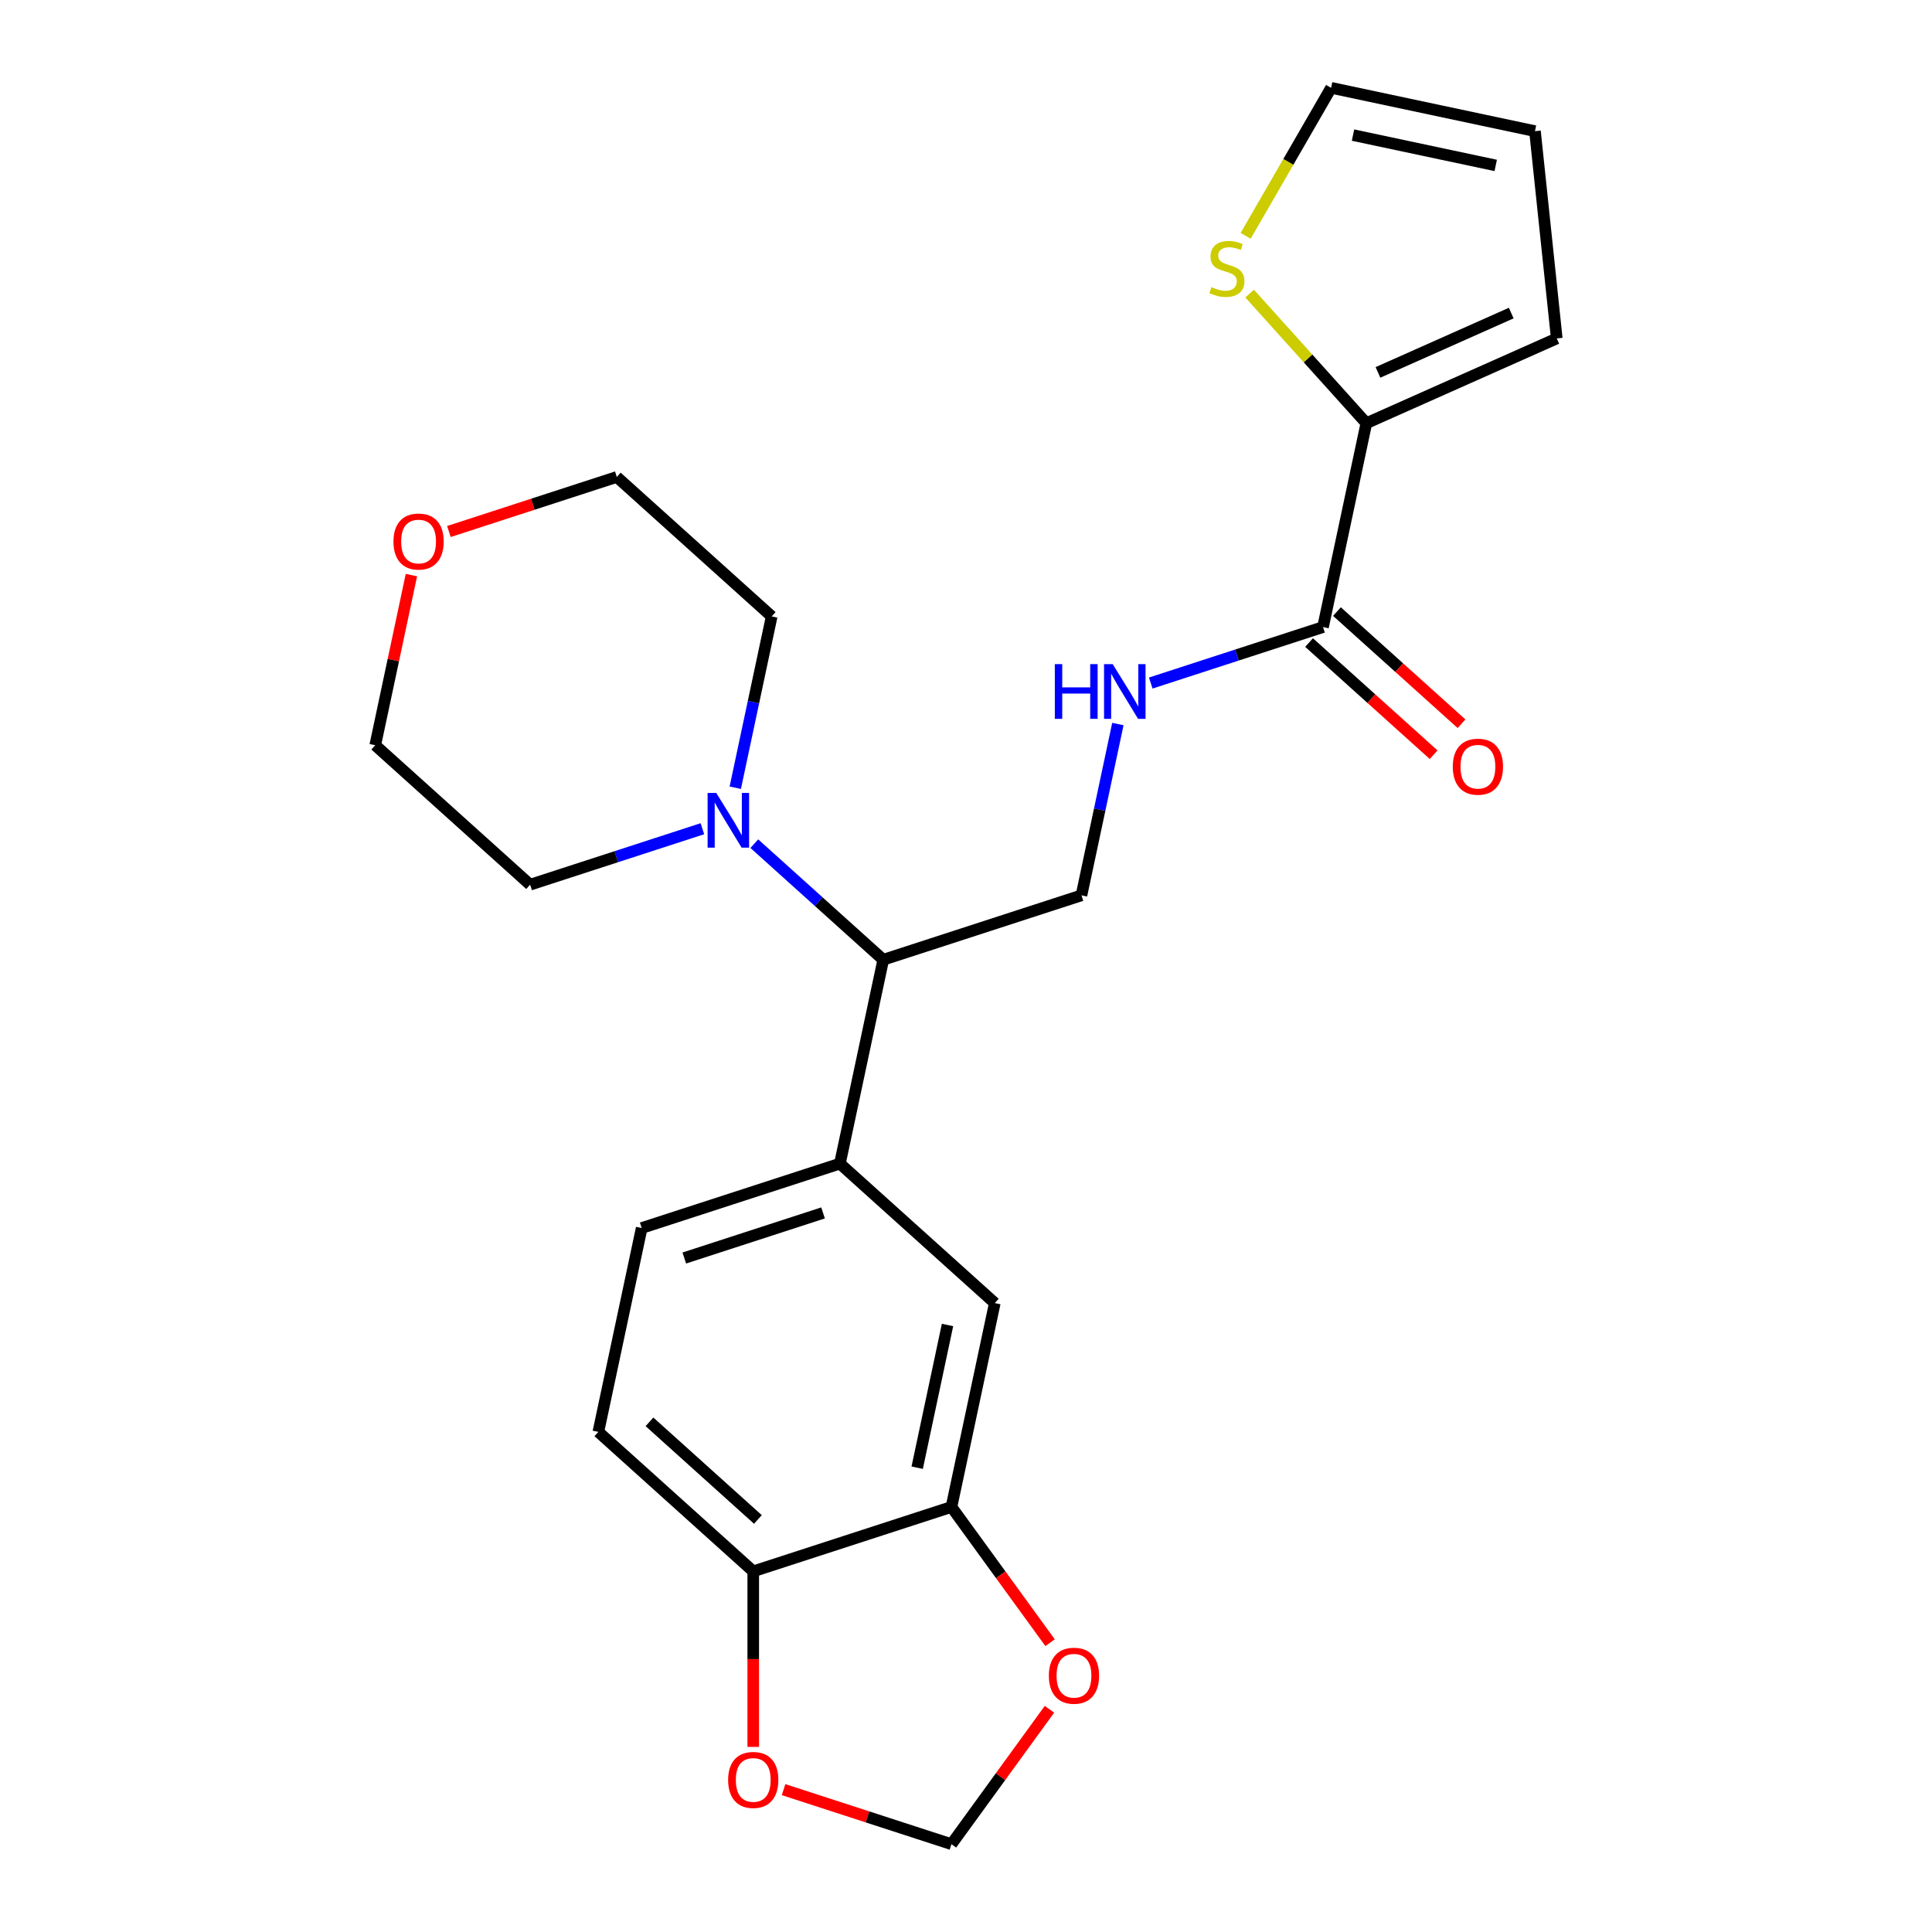 <?xml version='1.0' encoding='iso-8859-1'?>
<svg version='1.1' baseProfile='full'
              xmlns='http://www.w3.org/2000/svg'
                      xmlns:rdkit='http://www.rdkit.org/xml'
                      xmlns:xlink='http://www.w3.org/1999/xlink'
                  xml:space='preserve'
width='1000px' height='1000px' viewBox='0 0 1000 1000'>
<!-- END OF HEADER -->
<rect style='opacity:1.0;fill:#FFFFFF;stroke:none' width='1000' height='1000' x='0' y='0'> </rect>
<path class='bond-0' d='M 684.792,324.571 L 707.221,219.05' style='fill:none;fill-rule:evenodd;stroke:#000000;stroke-width:6px;stroke-linecap:butt;stroke-linejoin:miter;stroke-opacity:1' />
<path class='bond-5' d='M 684.792,324.571 L 640.211,339.057' style='fill:none;fill-rule:evenodd;stroke:#000000;stroke-width:6px;stroke-linecap:butt;stroke-linejoin:miter;stroke-opacity:1' />
<path class='bond-5' d='M 640.211,339.057 L 595.63,353.542' style='fill:none;fill-rule:evenodd;stroke:#0000FF;stroke-width:6px;stroke-linecap:butt;stroke-linejoin:miter;stroke-opacity:1' />
<path class='bond-15' d='M 677.573,332.588 L 709.81,361.614' style='fill:none;fill-rule:evenodd;stroke:#000000;stroke-width:6px;stroke-linecap:butt;stroke-linejoin:miter;stroke-opacity:1' />
<path class='bond-15' d='M 709.81,361.614 L 742.046,390.64' style='fill:none;fill-rule:evenodd;stroke:#FF0000;stroke-width:6px;stroke-linecap:butt;stroke-linejoin:miter;stroke-opacity:1' />
<path class='bond-15' d='M 692.01,316.555 L 724.247,345.58' style='fill:none;fill-rule:evenodd;stroke:#000000;stroke-width:6px;stroke-linecap:butt;stroke-linejoin:miter;stroke-opacity:1' />
<path class='bond-15' d='M 724.247,345.58 L 756.483,374.606' style='fill:none;fill-rule:evenodd;stroke:#FF0000;stroke-width:6px;stroke-linecap:butt;stroke-linejoin:miter;stroke-opacity:1' />
<path class='bond-6' d='M 707.221,219.05 L 677.017,185.505' style='fill:none;fill-rule:evenodd;stroke:#000000;stroke-width:6px;stroke-linecap:butt;stroke-linejoin:miter;stroke-opacity:1' />
<path class='bond-6' d='M 677.017,185.505 L 646.813,151.96' style='fill:none;fill-rule:evenodd;stroke:#CCCC00;stroke-width:6px;stroke-linecap:butt;stroke-linejoin:miter;stroke-opacity:1' />
<path class='bond-13' d='M 707.221,219.05 L 805.773,175.172' style='fill:none;fill-rule:evenodd;stroke:#000000;stroke-width:6px;stroke-linecap:butt;stroke-linejoin:miter;stroke-opacity:1' />
<path class='bond-13' d='M 713.228,192.758 L 782.215,162.043' style='fill:none;fill-rule:evenodd;stroke:#000000;stroke-width:6px;stroke-linecap:butt;stroke-linejoin:miter;stroke-opacity:1' />
<path class='bond-1' d='M 390.432,436.679 L 423.798,466.723' style='fill:none;fill-rule:evenodd;stroke:#0000FF;stroke-width:6px;stroke-linecap:butt;stroke-linejoin:miter;stroke-opacity:1' />
<path class='bond-1' d='M 423.798,466.723 L 457.165,496.766' style='fill:none;fill-rule:evenodd;stroke:#000000;stroke-width:6px;stroke-linecap:butt;stroke-linejoin:miter;stroke-opacity:1' />
<path class='bond-20' d='M 363.558,428.947 L 318.977,443.432' style='fill:none;fill-rule:evenodd;stroke:#0000FF;stroke-width:6px;stroke-linecap:butt;stroke-linejoin:miter;stroke-opacity:1' />
<path class='bond-20' d='M 318.977,443.432 L 274.396,457.917' style='fill:none;fill-rule:evenodd;stroke:#000000;stroke-width:6px;stroke-linecap:butt;stroke-linejoin:miter;stroke-opacity:1' />
<path class='bond-21' d='M 380.578,407.724 L 390.001,363.391' style='fill:none;fill-rule:evenodd;stroke:#0000FF;stroke-width:6px;stroke-linecap:butt;stroke-linejoin:miter;stroke-opacity:1' />
<path class='bond-21' d='M 390.001,363.391 L 399.424,319.059' style='fill:none;fill-rule:evenodd;stroke:#000000;stroke-width:6px;stroke-linecap:butt;stroke-linejoin:miter;stroke-opacity:1' />
<path class='bond-2' d='M 434.735,602.287 L 457.165,496.766' style='fill:none;fill-rule:evenodd;stroke:#000000;stroke-width:6px;stroke-linecap:butt;stroke-linejoin:miter;stroke-opacity:1' />
<path class='bond-7' d='M 434.735,602.287 L 514.905,674.472' style='fill:none;fill-rule:evenodd;stroke:#000000;stroke-width:6px;stroke-linecap:butt;stroke-linejoin:miter;stroke-opacity:1' />
<path class='bond-16' d='M 434.735,602.287 L 332.137,635.624' style='fill:none;fill-rule:evenodd;stroke:#000000;stroke-width:6px;stroke-linecap:butt;stroke-linejoin:miter;stroke-opacity:1' />
<path class='bond-16' d='M 426.013,627.807 L 354.194,651.143' style='fill:none;fill-rule:evenodd;stroke:#000000;stroke-width:6px;stroke-linecap:butt;stroke-linejoin:miter;stroke-opacity:1' />
<path class='bond-3' d='M 457.165,496.766 L 559.764,463.429' style='fill:none;fill-rule:evenodd;stroke:#000000;stroke-width:6px;stroke-linecap:butt;stroke-linejoin:miter;stroke-opacity:1' />
<path class='bond-4' d='M 492.476,779.994 L 514.905,674.472' style='fill:none;fill-rule:evenodd;stroke:#000000;stroke-width:6px;stroke-linecap:butt;stroke-linejoin:miter;stroke-opacity:1' />
<path class='bond-4' d='M 474.736,759.68 L 490.436,685.815' style='fill:none;fill-rule:evenodd;stroke:#000000;stroke-width:6px;stroke-linecap:butt;stroke-linejoin:miter;stroke-opacity:1' />
<path class='bond-10' d='M 492.476,779.994 L 517.999,815.123' style='fill:none;fill-rule:evenodd;stroke:#000000;stroke-width:6px;stroke-linecap:butt;stroke-linejoin:miter;stroke-opacity:1' />
<path class='bond-10' d='M 517.999,815.123 L 543.522,850.253' style='fill:none;fill-rule:evenodd;stroke:#FF0000;stroke-width:6px;stroke-linecap:butt;stroke-linejoin:miter;stroke-opacity:1' />
<path class='bond-26' d='M 492.476,779.994 L 389.877,813.33' style='fill:none;fill-rule:evenodd;stroke:#000000;stroke-width:6px;stroke-linecap:butt;stroke-linejoin:miter;stroke-opacity:1' />
<path class='bond-8' d='M 578.61,374.765 L 569.187,419.097' style='fill:none;fill-rule:evenodd;stroke:#0000FF;stroke-width:6px;stroke-linecap:butt;stroke-linejoin:miter;stroke-opacity:1' />
<path class='bond-8' d='M 569.187,419.097 L 559.764,463.429' style='fill:none;fill-rule:evenodd;stroke:#000000;stroke-width:6px;stroke-linecap:butt;stroke-linejoin:miter;stroke-opacity:1' />
<path class='bond-14' d='M 644.745,122.063 L 666.86,83.759' style='fill:none;fill-rule:evenodd;stroke:#CCCC00;stroke-width:6px;stroke-linecap:butt;stroke-linejoin:miter;stroke-opacity:1' />
<path class='bond-14' d='M 666.86,83.759 L 688.976,45.455' style='fill:none;fill-rule:evenodd;stroke:#000000;stroke-width:6px;stroke-linecap:butt;stroke-linejoin:miter;stroke-opacity:1' />
<path class='bond-9' d='M 389.877,813.33 L 309.707,741.145' style='fill:none;fill-rule:evenodd;stroke:#000000;stroke-width:6px;stroke-linecap:butt;stroke-linejoin:miter;stroke-opacity:1' />
<path class='bond-9' d='M 392.288,786.468 L 336.17,735.939' style='fill:none;fill-rule:evenodd;stroke:#000000;stroke-width:6px;stroke-linecap:butt;stroke-linejoin:miter;stroke-opacity:1' />
<path class='bond-11' d='M 389.877,813.33 L 389.877,858.761' style='fill:none;fill-rule:evenodd;stroke:#000000;stroke-width:6px;stroke-linecap:butt;stroke-linejoin:miter;stroke-opacity:1' />
<path class='bond-11' d='M 389.877,858.761 L 389.877,904.192' style='fill:none;fill-rule:evenodd;stroke:#FF0000;stroke-width:6px;stroke-linecap:butt;stroke-linejoin:miter;stroke-opacity:1' />
<path class='bond-12' d='M 543.202,884.727 L 517.839,919.636' style='fill:none;fill-rule:evenodd;stroke:#FF0000;stroke-width:6px;stroke-linecap:butt;stroke-linejoin:miter;stroke-opacity:1' />
<path class='bond-12' d='M 517.839,919.636 L 492.476,954.545' style='fill:none;fill-rule:evenodd;stroke:#000000;stroke-width:6px;stroke-linecap:butt;stroke-linejoin:miter;stroke-opacity:1' />
<path class='bond-27' d='M 405.574,926.309 L 449.025,940.427' style='fill:none;fill-rule:evenodd;stroke:#FF0000;stroke-width:6px;stroke-linecap:butt;stroke-linejoin:miter;stroke-opacity:1' />
<path class='bond-27' d='M 449.025,940.427 L 492.476,954.545' style='fill:none;fill-rule:evenodd;stroke:#000000;stroke-width:6px;stroke-linecap:butt;stroke-linejoin:miter;stroke-opacity:1' />
<path class='bond-17' d='M 805.773,175.172 L 794.497,67.884' style='fill:none;fill-rule:evenodd;stroke:#000000;stroke-width:6px;stroke-linecap:butt;stroke-linejoin:miter;stroke-opacity:1' />
<path class='bond-24' d='M 688.976,45.455 L 794.497,67.884' style='fill:none;fill-rule:evenodd;stroke:#000000;stroke-width:6px;stroke-linecap:butt;stroke-linejoin:miter;stroke-opacity:1' />
<path class='bond-24' d='M 700.318,69.923 L 774.183,85.624' style='fill:none;fill-rule:evenodd;stroke:#000000;stroke-width:6px;stroke-linecap:butt;stroke-linejoin:miter;stroke-opacity:1' />
<path class='bond-18' d='M 332.137,635.624 L 309.707,741.145' style='fill:none;fill-rule:evenodd;stroke:#000000;stroke-width:6px;stroke-linecap:butt;stroke-linejoin:miter;stroke-opacity:1' />
<path class='bond-19' d='M 232.353,275.11 L 275.804,260.992' style='fill:none;fill-rule:evenodd;stroke:#FF0000;stroke-width:6px;stroke-linecap:butt;stroke-linejoin:miter;stroke-opacity:1' />
<path class='bond-19' d='M 275.804,260.992 L 319.255,246.874' style='fill:none;fill-rule:evenodd;stroke:#000000;stroke-width:6px;stroke-linecap:butt;stroke-linejoin:miter;stroke-opacity:1' />
<path class='bond-25' d='M 212.945,297.668 L 203.586,341.7' style='fill:none;fill-rule:evenodd;stroke:#FF0000;stroke-width:6px;stroke-linecap:butt;stroke-linejoin:miter;stroke-opacity:1' />
<path class='bond-25' d='M 203.586,341.7 L 194.227,385.732' style='fill:none;fill-rule:evenodd;stroke:#000000;stroke-width:6px;stroke-linecap:butt;stroke-linejoin:miter;stroke-opacity:1' />
<path class='bond-23' d='M 274.396,457.917 L 194.227,385.732' style='fill:none;fill-rule:evenodd;stroke:#000000;stroke-width:6px;stroke-linecap:butt;stroke-linejoin:miter;stroke-opacity:1' />
<path class='bond-22' d='M 399.424,319.059 L 319.255,246.874' style='fill:none;fill-rule:evenodd;stroke:#000000;stroke-width:6px;stroke-linecap:butt;stroke-linejoin:miter;stroke-opacity:1' />
<path  class='atom-2' d='M 370.735 410.421
L 380.015 425.421
Q 380.935 426.901, 382.415 429.581
Q 383.895 432.261, 383.975 432.421
L 383.975 410.421
L 387.735 410.421
L 387.735 438.741
L 383.855 438.741
L 373.895 422.341
Q 372.735 420.421, 371.495 418.221
Q 370.295 416.021, 369.935 415.341
L 369.935 438.741
L 366.255 438.741
L 366.255 410.421
L 370.735 410.421
' fill='#0000FF'/>
<path  class='atom-6' d='M 545.973 343.748
L 549.813 343.748
L 549.813 355.788
L 564.293 355.788
L 564.293 343.748
L 568.133 343.748
L 568.133 372.068
L 564.293 372.068
L 564.293 358.988
L 549.813 358.988
L 549.813 372.068
L 545.973 372.068
L 545.973 343.748
' fill='#0000FF'/>
<path  class='atom-6' d='M 575.933 343.748
L 585.213 358.748
Q 586.133 360.228, 587.613 362.908
Q 589.093 365.588, 589.173 365.748
L 589.173 343.748
L 592.933 343.748
L 592.933 372.068
L 589.053 372.068
L 579.093 355.668
Q 577.933 353.748, 576.693 351.548
Q 575.493 349.348, 575.133 348.668
L 575.133 372.068
L 571.453 372.068
L 571.453 343.748
L 575.933 343.748
' fill='#0000FF'/>
<path  class='atom-7' d='M 627.036 148.6
Q 627.356 148.72, 628.676 149.28
Q 629.996 149.84, 631.436 150.2
Q 632.916 150.52, 634.356 150.52
Q 637.036 150.52, 638.596 149.24
Q 640.156 147.92, 640.156 145.64
Q 640.156 144.08, 639.356 143.12
Q 638.596 142.16, 637.396 141.64
Q 636.196 141.12, 634.196 140.52
Q 631.676 139.76, 630.156 139.04
Q 628.676 138.32, 627.596 136.8
Q 626.556 135.28, 626.556 132.72
Q 626.556 129.16, 628.956 126.96
Q 631.396 124.76, 636.196 124.76
Q 639.476 124.76, 643.196 126.32
L 642.276 129.4
Q 638.876 128, 636.316 128
Q 633.556 128, 632.036 129.16
Q 630.516 130.28, 630.556 132.24
Q 630.556 133.76, 631.316 134.68
Q 632.116 135.6, 633.236 136.12
Q 634.396 136.64, 636.316 137.24
Q 638.876 138.04, 640.396 138.84
Q 641.916 139.64, 642.996 141.28
Q 644.116 142.88, 644.116 145.64
Q 644.116 149.56, 641.476 151.68
Q 638.876 153.76, 634.516 153.76
Q 631.996 153.76, 630.076 153.2
Q 628.196 152.68, 625.956 151.76
L 627.036 148.6
' fill='#CCCC00'/>
<path  class='atom-11' d='M 542.885 867.35
Q 542.885 860.55, 546.245 856.75
Q 549.605 852.95, 555.885 852.95
Q 562.165 852.95, 565.525 856.75
Q 568.885 860.55, 568.885 867.35
Q 568.885 874.23, 565.485 878.15
Q 562.085 882.03, 555.885 882.03
Q 549.645 882.03, 546.245 878.15
Q 542.885 874.27, 542.885 867.35
M 555.885 878.83
Q 560.205 878.83, 562.525 875.95
Q 564.885 873.03, 564.885 867.35
Q 564.885 861.79, 562.525 858.99
Q 560.205 856.15, 555.885 856.15
Q 551.565 856.15, 549.205 858.95
Q 546.885 861.75, 546.885 867.35
Q 546.885 873.07, 549.205 875.95
Q 551.565 878.83, 555.885 878.83
' fill='#FF0000'/>
<path  class='atom-12' d='M 376.877 921.289
Q 376.877 914.489, 380.237 910.689
Q 383.597 906.889, 389.877 906.889
Q 396.157 906.889, 399.517 910.689
Q 402.877 914.489, 402.877 921.289
Q 402.877 928.169, 399.477 932.089
Q 396.077 935.969, 389.877 935.969
Q 383.637 935.969, 380.237 932.089
Q 376.877 928.209, 376.877 921.289
M 389.877 932.769
Q 394.197 932.769, 396.517 929.889
Q 398.877 926.969, 398.877 921.289
Q 398.877 915.729, 396.517 912.929
Q 394.197 910.089, 389.877 910.089
Q 385.557 910.089, 383.197 912.889
Q 380.877 915.689, 380.877 921.289
Q 380.877 927.009, 383.197 929.889
Q 385.557 932.769, 389.877 932.769
' fill='#FF0000'/>
<path  class='atom-16' d='M 751.961 396.837
Q 751.961 390.037, 755.321 386.237
Q 758.681 382.437, 764.961 382.437
Q 771.241 382.437, 774.601 386.237
Q 777.961 390.037, 777.961 396.837
Q 777.961 403.717, 774.561 407.637
Q 771.161 411.517, 764.961 411.517
Q 758.721 411.517, 755.321 407.637
Q 751.961 403.757, 751.961 396.837
M 764.961 408.317
Q 769.281 408.317, 771.601 405.437
Q 773.961 402.517, 773.961 396.837
Q 773.961 391.277, 771.601 388.477
Q 769.281 385.637, 764.961 385.637
Q 760.641 385.637, 758.281 388.437
Q 755.961 391.237, 755.961 396.837
Q 755.961 402.557, 758.281 405.437
Q 760.641 408.317, 764.961 408.317
' fill='#FF0000'/>
<path  class='atom-20' d='M 203.656 280.291
Q 203.656 273.491, 207.016 269.691
Q 210.376 265.891, 216.656 265.891
Q 222.936 265.891, 226.296 269.691
Q 229.656 273.491, 229.656 280.291
Q 229.656 287.171, 226.256 291.091
Q 222.856 294.971, 216.656 294.971
Q 210.416 294.971, 207.016 291.091
Q 203.656 287.211, 203.656 280.291
M 216.656 291.771
Q 220.976 291.771, 223.296 288.891
Q 225.656 285.971, 225.656 280.291
Q 225.656 274.731, 223.296 271.931
Q 220.976 269.091, 216.656 269.091
Q 212.336 269.091, 209.976 271.891
Q 207.656 274.691, 207.656 280.291
Q 207.656 286.011, 209.976 288.891
Q 212.336 291.771, 216.656 291.771
' fill='#FF0000'/>
</svg>
